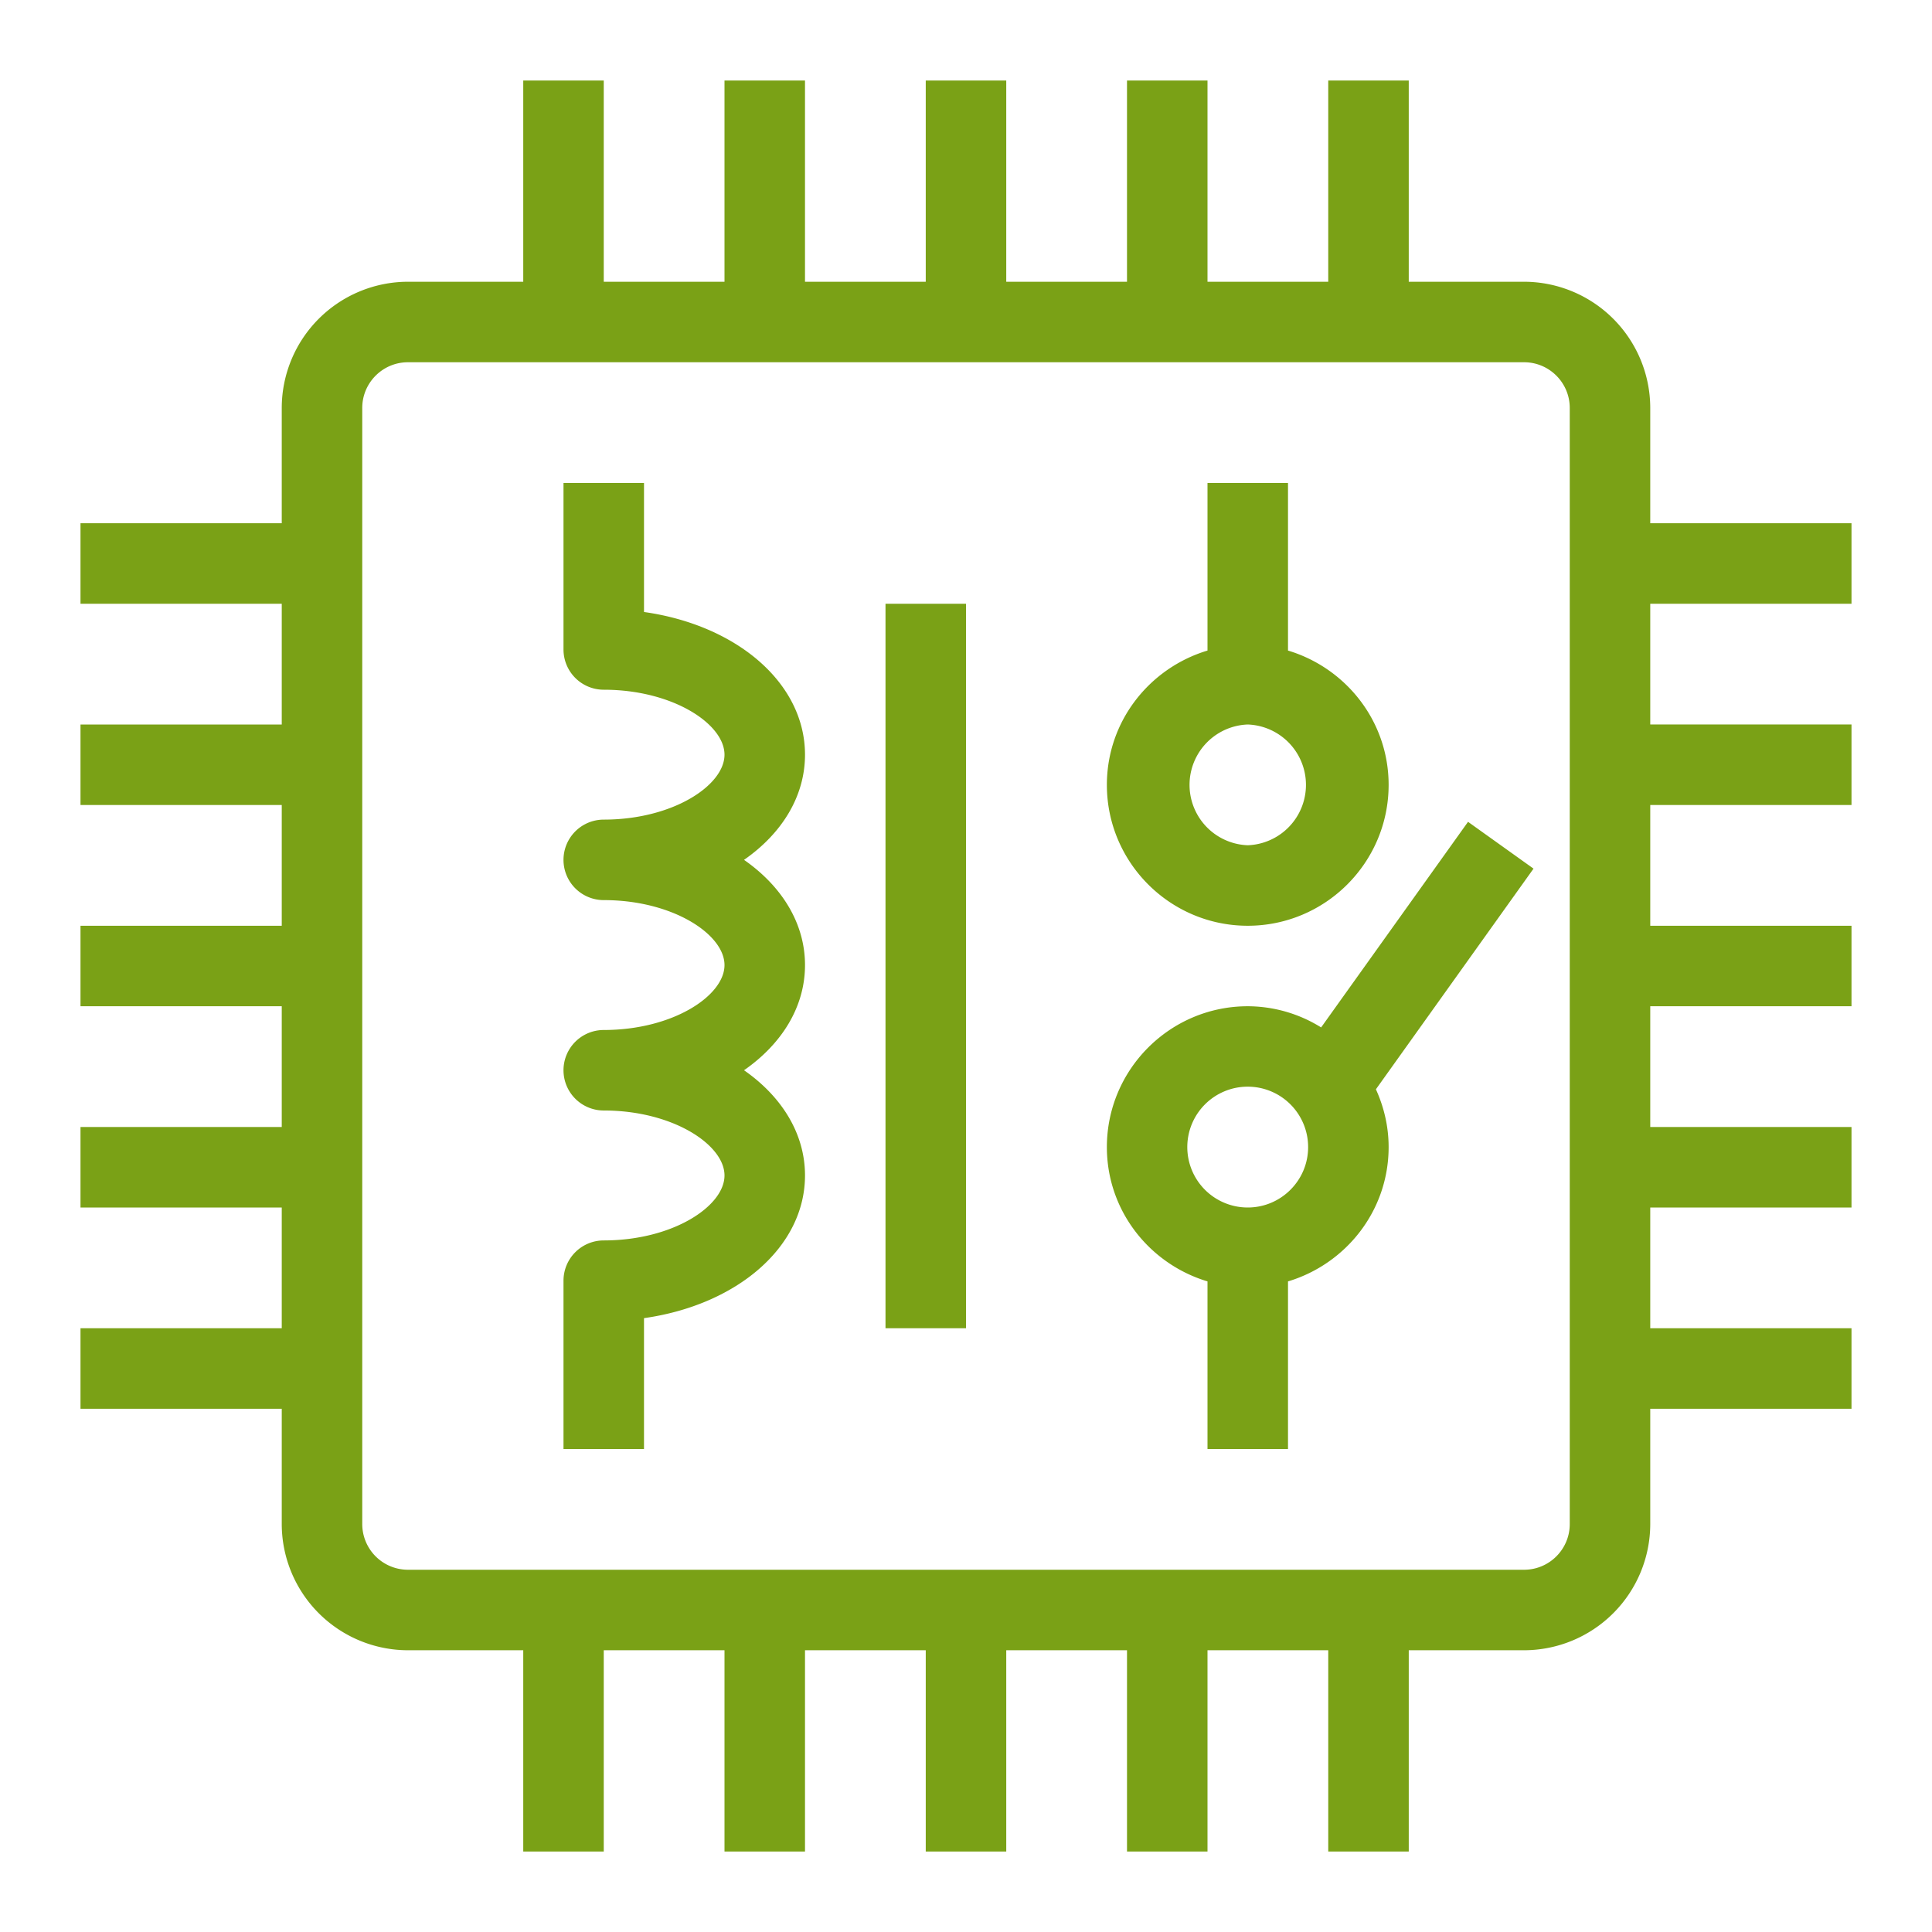 <svg xmlns="http://www.w3.org/2000/svg" viewBox="0 0 48 48"><title>Icon-Resource/IoT/Res_AWS-IoT_Thing_Relay_48</title><path fill="#7aa116" fill-rule="evenodd" d="M22 33h2V15h-2zm9-3a1.501 1.501 0 1 1 1.5-1.5c0 .827-.673 1.5-1.5 1.5m1.823-4.474A3.46 3.46 0 0 0 31 25c-1.93 0-3.5 1.57-3.5 3.5 0 1.58 1.06 2.903 2.5 3.336V36h2v-4.164c1.44-.433 2.5-1.756 2.5-3.336 0-.514-.117-.998-.316-1.437l3.916-5.482-1.627-1.163zM31 18a1.501 1.501 0 0 1 0 3 1.501 1.501 0 0 1 0-3m0 5c1.93 0 3.5-1.571 3.5-3.5 0-1.581-1.06-2.904-2.5-3.337V12h-2v4.163c-1.44.433-2.5 1.756-2.5 3.337 0 1.929 1.57 3.5 3.5 3.5m-12.515-1.637c.939.654 1.515 1.576 1.515 2.614s-.576 1.96-1.515 2.613c.939.654 1.515 1.577 1.515 2.614 0 1.778-1.691 3.218-4 3.545V36h-2v-4.182a1 1 0 0 1 1-1c1.717 0 3-.852 3-1.614s-1.283-1.614-3-1.614a1 1 0 1 1 0-2c1.717 0 3-.852 3-1.613 0-.762-1.283-1.614-3-1.614a1 1 0 1 1 0-2c1.717 0 3-.852 3-1.613 0-.762-1.283-1.614-3-1.614a1 1 0 0 1-1-1V12h2v3.205c2.309.326 4 1.766 4 3.545 0 1.037-.576 1.96-1.515 2.613M39 37.865c0 .626-.509 1.135-1.135 1.135h-27.73A1.136 1.136 0 0 1 9 37.865v-27.73C9 9.509 9.509 9 10.135 9h27.73C38.491 9 39 9.509 39 10.135zM46 15v-2h-5v-2.865A3.14 3.14 0 0 0 37.865 7H35V2h-2v5h-3V2h-2v5h-3V2h-2v5h-3V2h-2v5h-3V2h-2v5h-2.865A3.14 3.14 0 0 0 7 10.135V13H2v2h5v3H2v2h5v3H2v2h5v3H2v2h5v3H2v2h5v2.865A3.14 3.14 0 0 0 10.135 41H13v5h2v-5h3v5h2v-5h3v5h2v-5h3v5h2v-5h3v5h2v-5h2.865A3.14 3.14 0 0 0 41 37.865V35h5v-2h-5v-3h5v-2h-5v-3h5v-2h-5v-3h5v-2h-5v-3z"/></svg>
